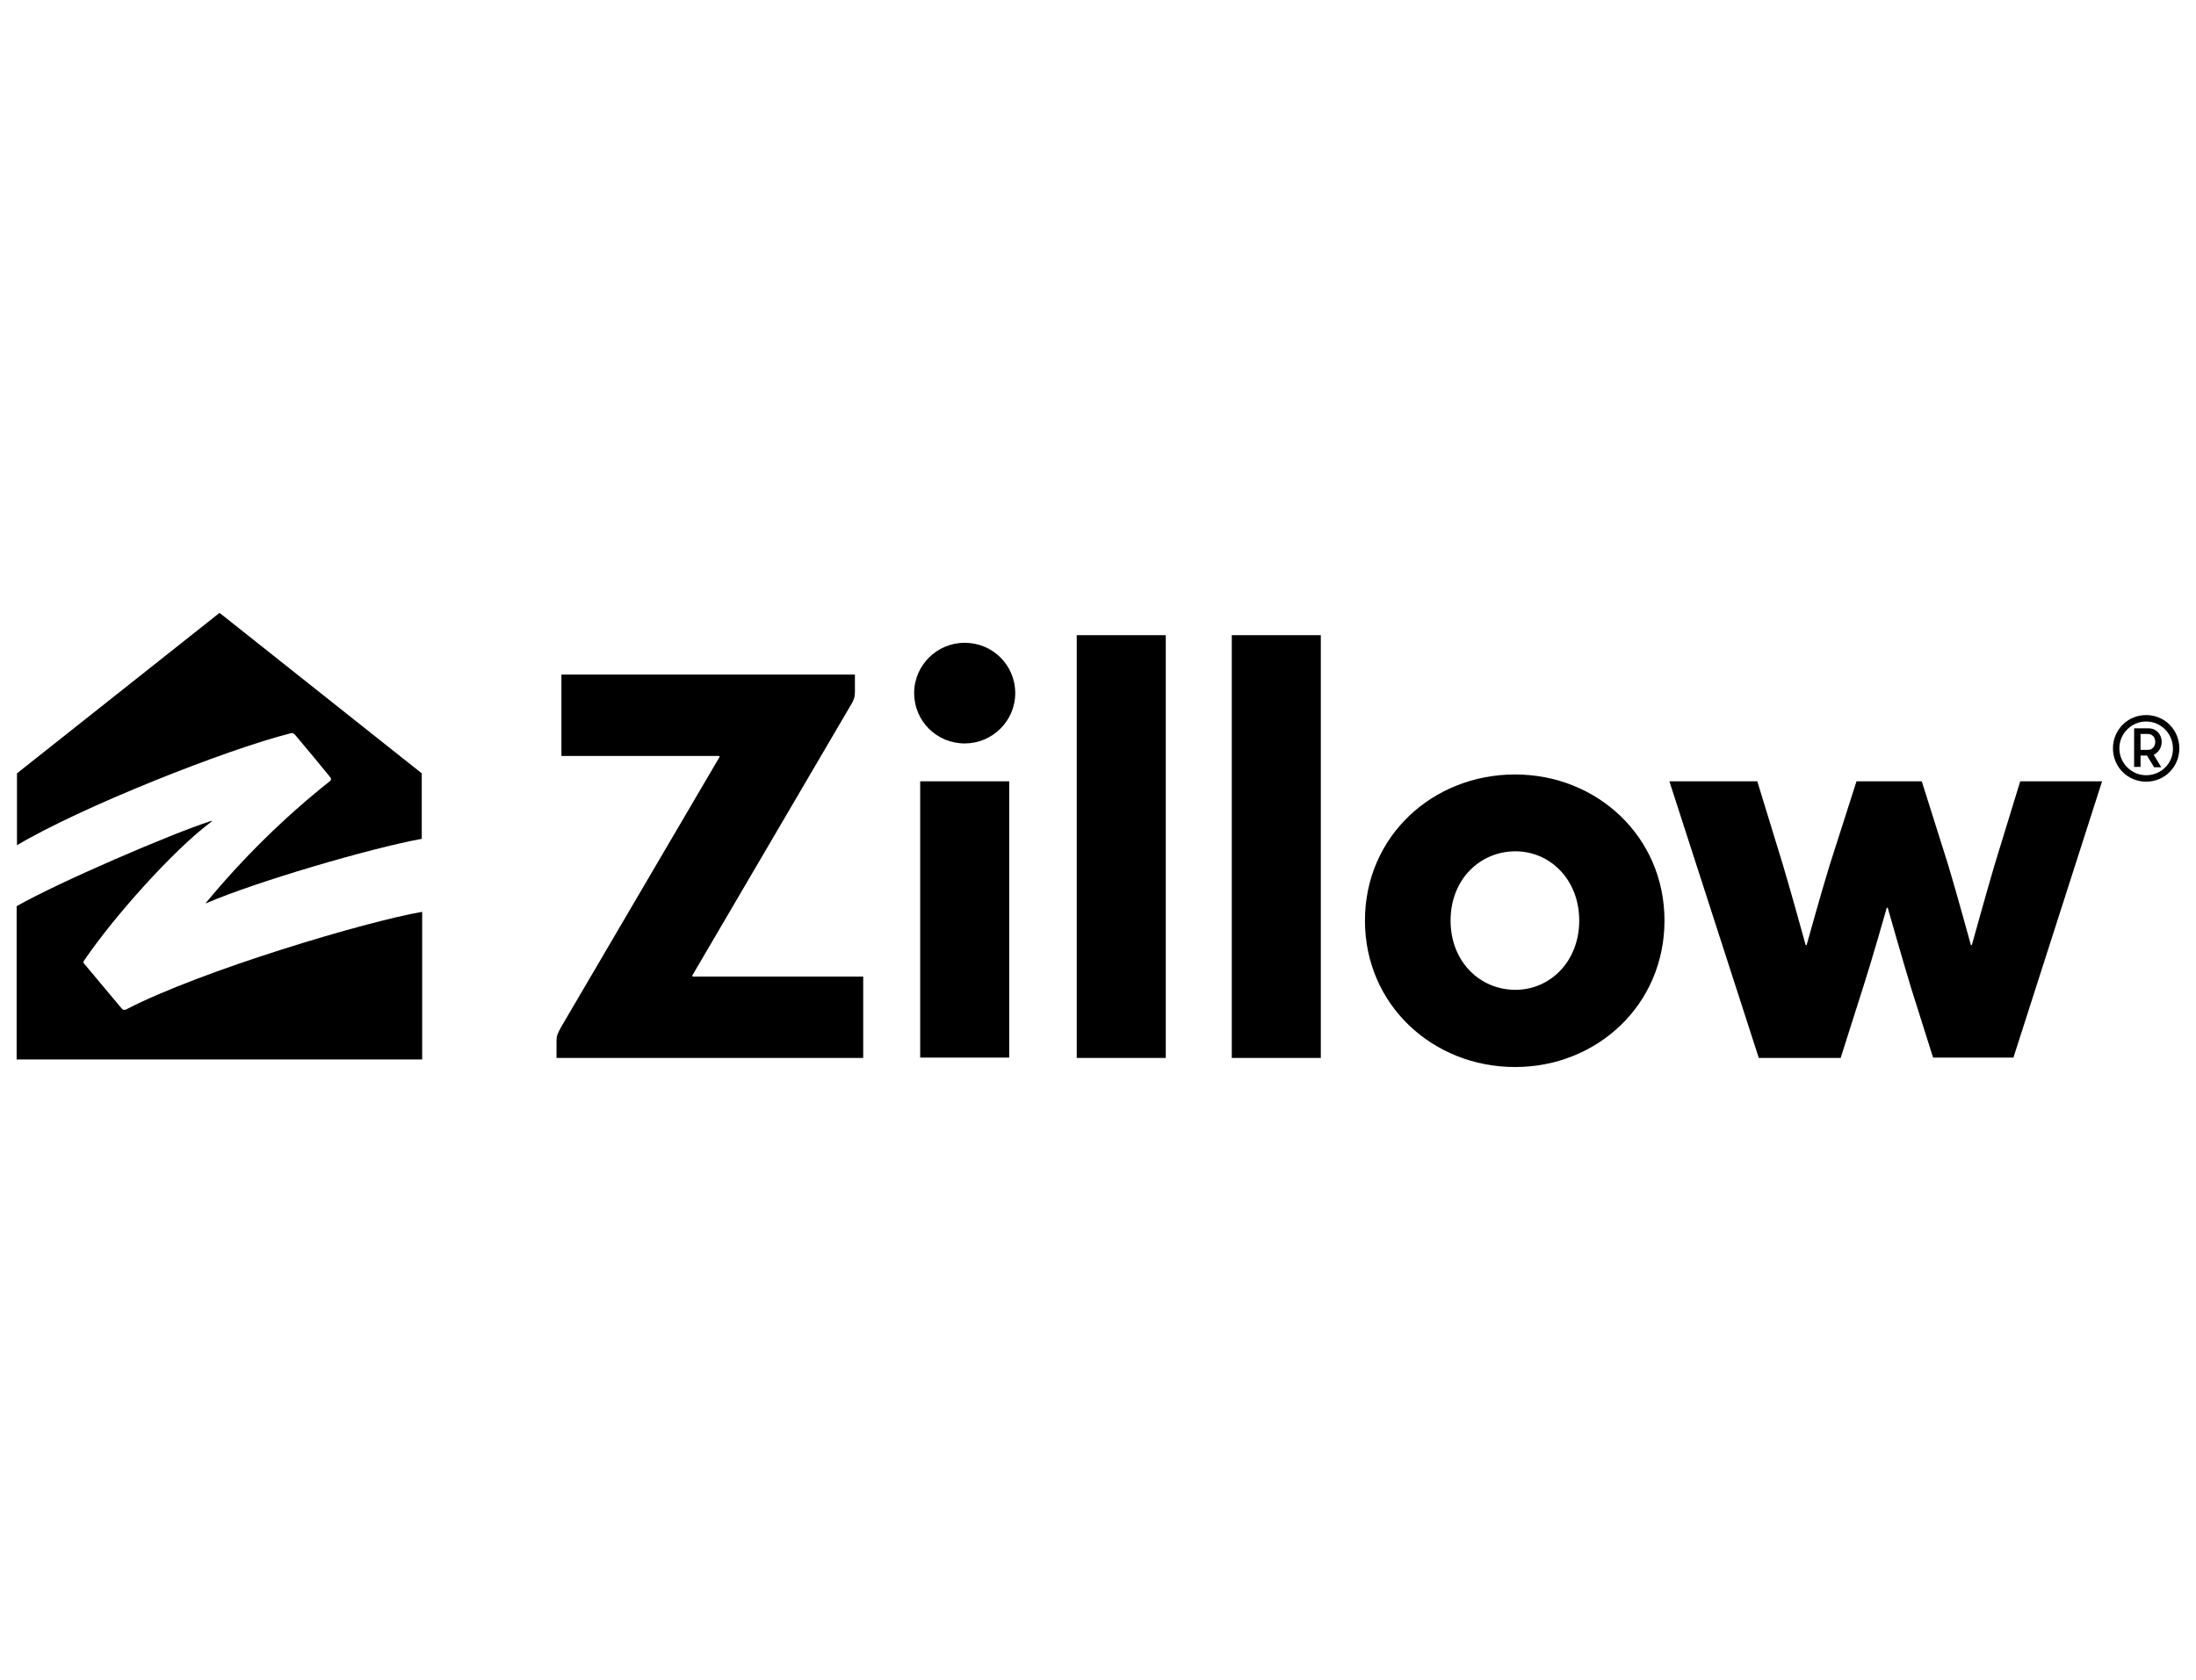 <?xml version="1.0" encoding="UTF-8"?>
<svg xmlns="http://www.w3.org/2000/svg" width="264" height="202" viewBox="0 0 264 202" fill="none">
  <g clip-path="url(#clip0_14272_43397)">
    <path d="M200.691 93.947H211.258L214.342 104.004C215.34 107.326 217.063 113.606 217.063 113.606C217.063 113.652 217.109 113.652 217.154 113.652L217.199 113.606C217.199 113.606 218.968 107.235 219.966 104.004L223.186 93.947H231.032L234.206 104.004C235.249 107.463 236.927 113.606 236.927 113.606C236.927 113.652 236.973 113.652 237.018 113.652L237.063 113.606C237.063 113.606 238.787 107.372 239.784 104.004L242.868 93.947H252.71L242.052 127.168H232.392L229.762 118.84C228.764 115.563 226.95 109.192 226.95 109.192C226.95 109.146 226.905 109.146 226.859 109.146L226.814 109.192C226.814 109.192 225.045 115.427 223.957 118.794L221.281 127.213H211.44L200.691 93.947ZM129.444 76.38H140.147V127.213H129.444V76.38ZM148.083 76.38H158.786V127.213H148.083V76.38ZM189.852 110.694C189.852 105.733 186.315 102.366 182.188 102.366C177.925 102.366 174.387 105.733 174.387 110.694C174.387 115.654 177.925 119.022 182.188 119.022C186.315 119.022 189.852 115.654 189.852 110.694ZM164.092 110.694C164.092 100.591 172.21 93.127 182.142 93.127C191.984 93.127 200.102 100.591 200.102 110.694C200.102 120.842 191.984 128.305 182.142 128.305C172.256 128.305 164.092 120.842 164.092 110.694ZM67.493 81.113V90.898H86.405C86.495 90.898 86.541 90.989 86.495 91.034L67.493 123.436C67.04 124.301 66.903 124.437 66.903 125.302V127.213H103.774V117.429H83.321C83.275 117.429 83.23 117.383 83.23 117.338C83.23 117.292 83.23 117.292 83.23 117.292L102.459 84.481C102.595 84.162 102.777 83.935 102.777 83.161V81.113H67.493ZM110.623 93.947H121.326V127.168H110.623V93.947ZM115.974 77.291C119.33 77.291 122.051 79.976 122.051 83.343C122.051 86.711 119.285 89.396 115.974 89.396C112.618 89.396 109.897 86.711 109.897 83.343C109.897 79.976 112.663 77.291 115.974 77.291Z" fill="#006AFF" style="fill:#006AFF;fill:color(display-p3 0 0.416 1);fill-opacity:1;"></path>
    <path d="M34.966 88.167C35.193 88.121 35.329 88.212 35.465 88.349C36.281 89.305 39.002 92.581 39.728 93.491C39.819 93.628 39.819 93.81 39.683 93.901L39.637 93.947C34.195 98.27 29.206 103.185 24.762 108.555C24.716 108.646 24.762 108.646 24.807 108.6C30.703 106.052 44.49 102.001 50.703 100.864V92.991L26.395 73.695L2.041 92.991V101.637C9.569 97.132 27.029 90.169 34.966 88.167Z" fill="#006AFF" style="fill:#006AFF;fill:color(display-p3 0 0.416 1);fill-opacity:1;"></path>
    <path d="M15.152 121.387C14.971 121.478 14.744 121.433 14.653 121.296L10.118 115.881C9.982 115.744 9.982 115.653 10.163 115.426C13.655 110.283 20.821 102.228 25.401 98.815C25.492 98.724 25.492 98.679 25.356 98.724C20.549 100.271 7.034 106.096 2 108.963V127.394H50.753V109.646C44.087 110.784 24.177 116.7 15.152 121.387Z" fill="#006AFF" style="fill:#006AFF;fill:color(display-p3 0 0.416 1);fill-opacity:1;"></path>
    <path d="M259.872 89.213C259.872 88.257 259.192 87.575 258.285 87.575H256.562V92.216H257.333V90.851H258.104L258.965 92.262H259.827L258.92 90.76C259.464 90.487 259.872 89.941 259.872 89.213ZM258.24 90.169H257.333V88.257H258.24C258.739 88.257 259.102 88.667 259.102 89.213C259.102 89.759 258.739 90.169 258.24 90.169Z" fill="#006AFF" style="fill:#006AFF;fill:color(display-p3 0 0.416 1);fill-opacity:1;"></path>
    <path d="M258.006 85.983C255.784 85.983 254.016 87.758 254.016 89.988C254.016 92.218 255.784 93.993 258.006 93.993C260.229 93.993 261.997 92.218 261.997 89.988C261.997 87.758 260.229 85.983 258.006 85.983ZM258.006 93.219C256.238 93.219 254.787 91.763 254.787 89.988C254.787 88.213 256.238 86.757 258.006 86.757C259.775 86.757 261.226 88.213 261.226 89.988C261.272 91.763 259.821 93.219 258.006 93.219Z" fill="#006AFF" style="fill:#006AFF;fill:color(display-p3 0 0.416 1);fill-opacity:1;"></path>
  </g>
  <defs>
    <clipPath id="clip0_14272_43397">
      <rect width="264" height="202" fill="white" style="fill:white;fill-opacity:1;"></rect>
    </clipPath>
  </defs>
</svg>
